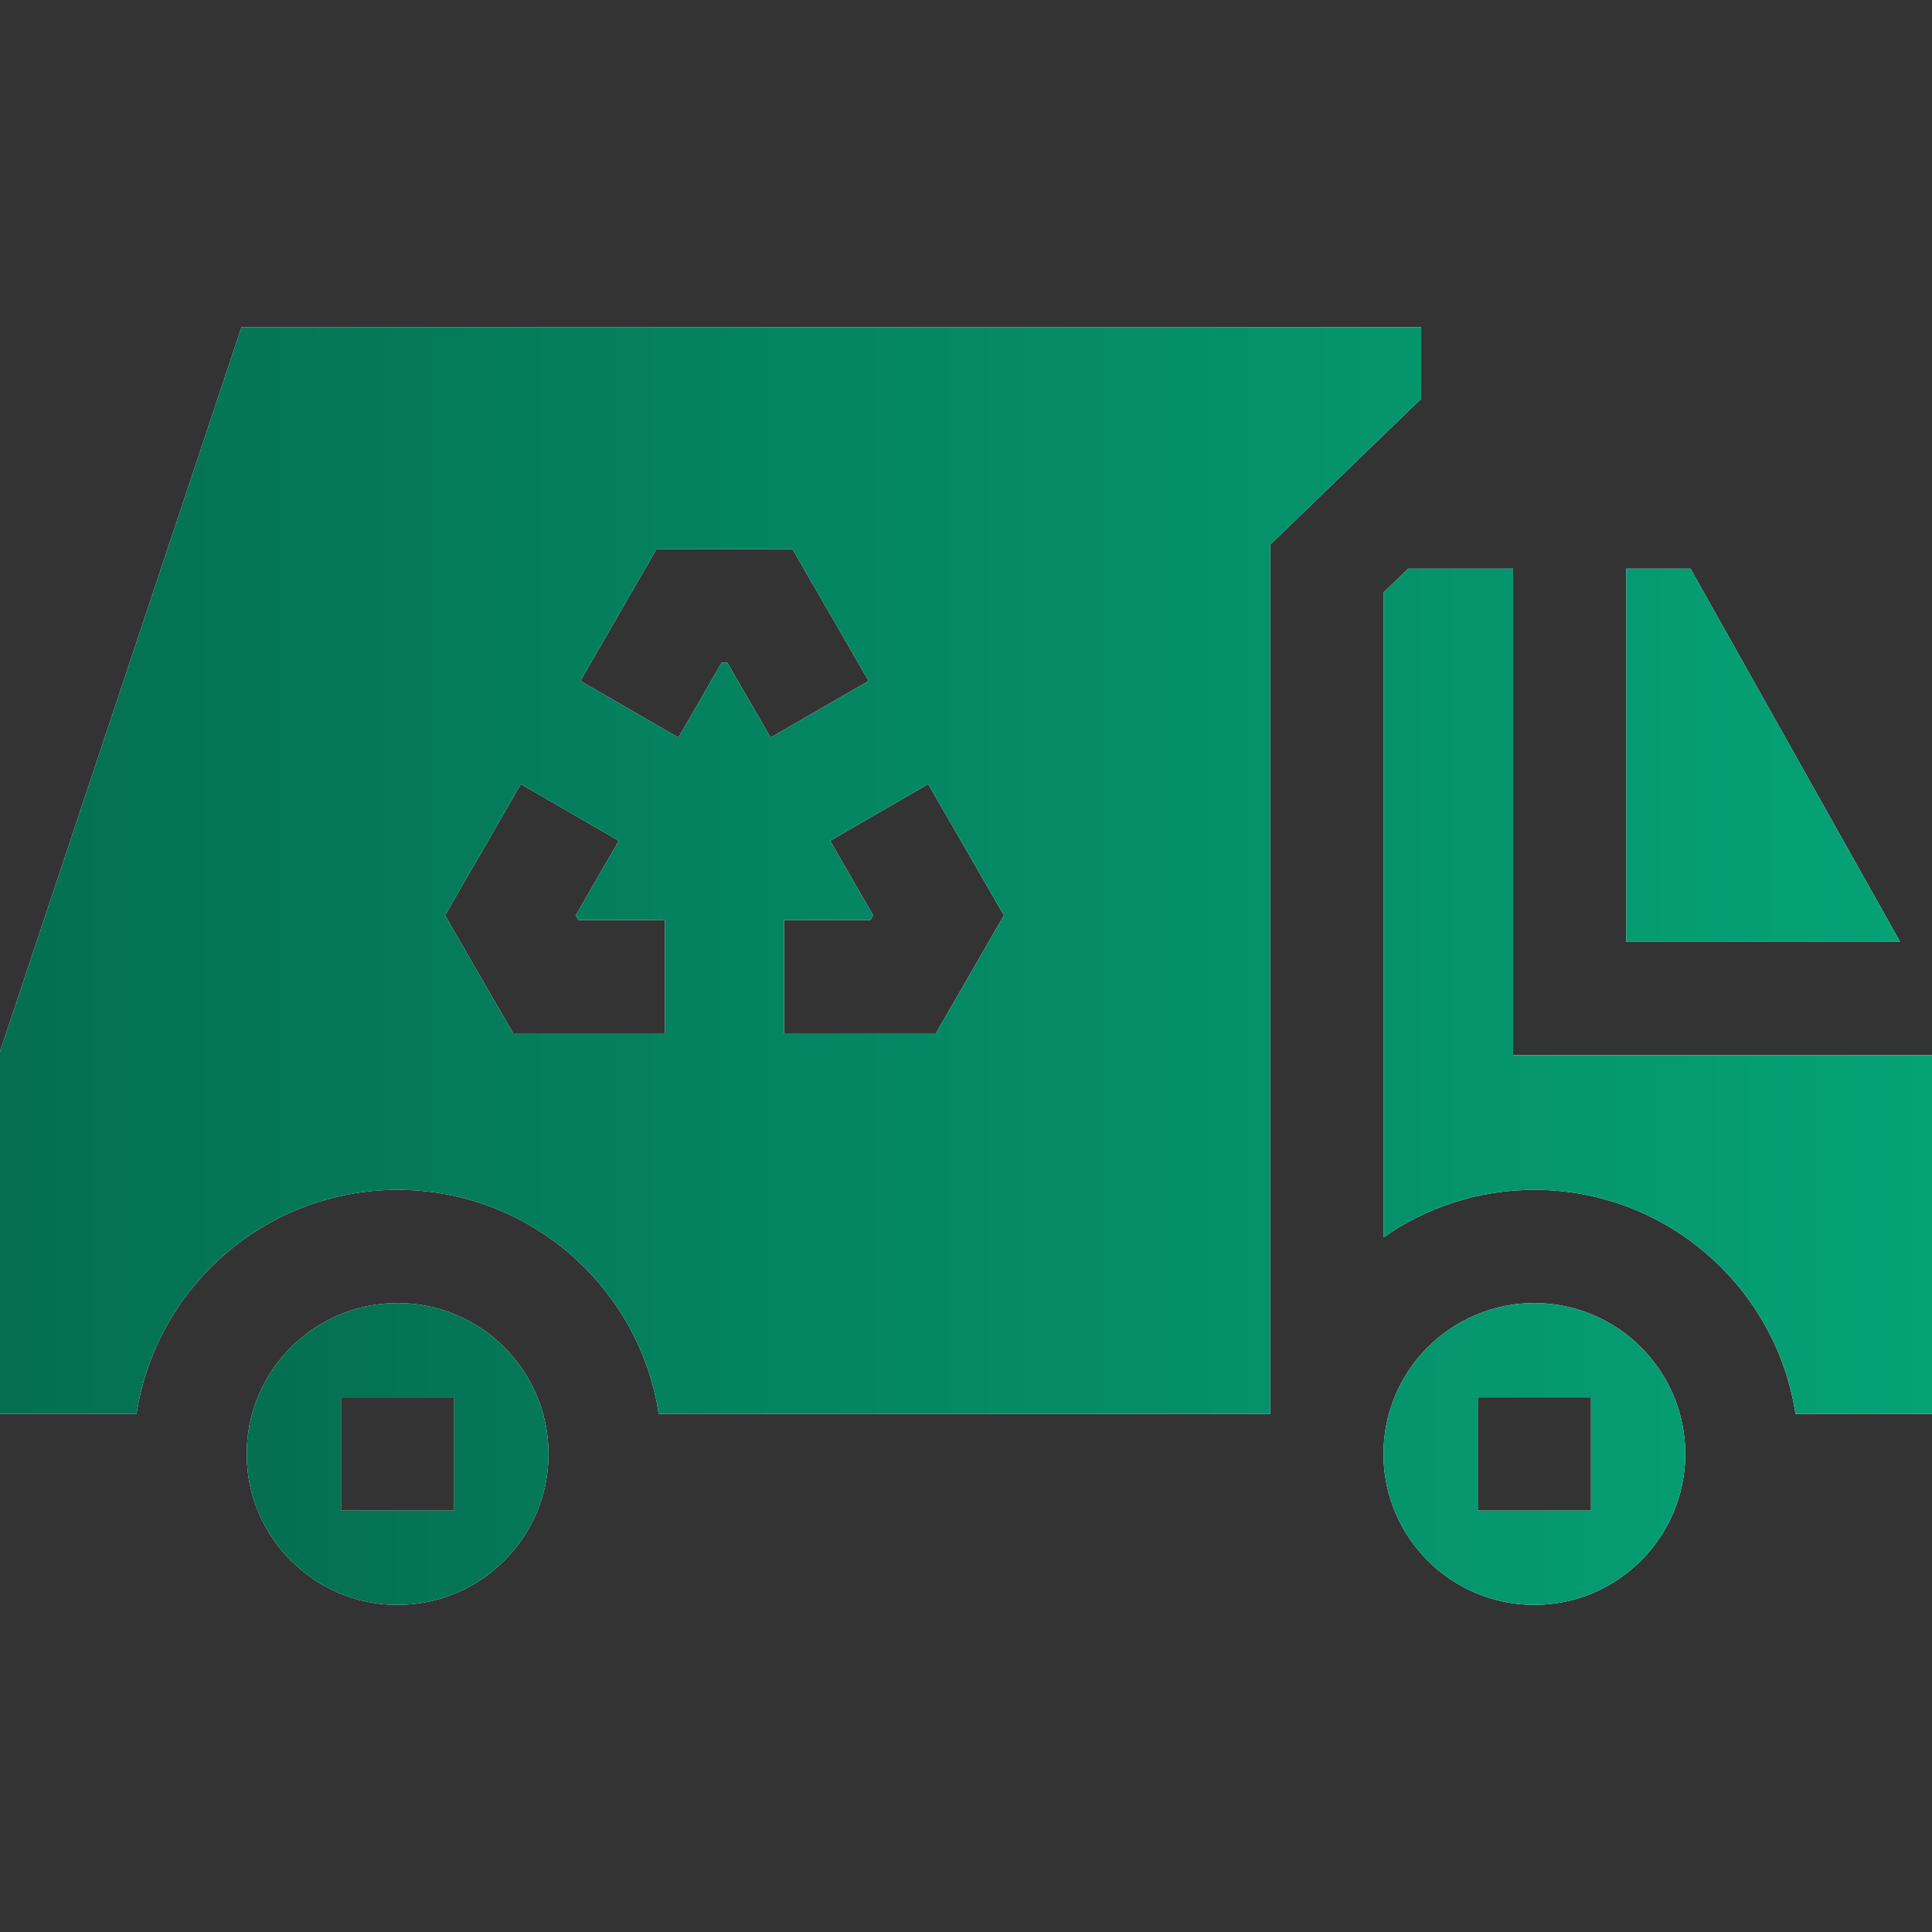 <svg width="42" height="42" viewBox="0 0 42 42" fill="none" xmlns="http://www.w3.org/2000/svg">
<rect x="0" y="0" width="42" height="42" fill="#333333" stroke="none"/>
<path d="M33.356 28.327C31.547 28.327 30.075 29.799 30.075 31.608C30.075 33.417 31.547 34.889 33.356 34.889C35.165 34.889 36.637 33.417 36.637 31.608C36.637 29.799 35.165 28.327 33.356 28.327ZM34.587 32.838H32.126V30.377H34.587V32.838ZM8.644 25.866C11.514 25.866 13.899 27.982 14.32 30.736H27.614V11.839L30.895 8.668V7.111H5.25L-0 22.861V30.736H2.968C3.389 27.982 5.774 25.866 8.644 25.866ZM21.825 19.899L20.345 22.462H17.045V20.001H18.924L18.983 19.899L18.047 18.277L20.178 17.046L21.825 19.899ZM14.27 11.94H17.23L18.883 14.803L16.752 16.033L15.809 14.401H15.691L14.748 16.033L12.617 14.803L14.27 11.94ZM11.322 17.046L13.453 18.277L12.517 19.899L12.576 20.001H14.455V22.462H11.155L9.675 19.899L11.322 17.046ZM41.309 20.478L36.75 12.361H35.355V20.478H41.309Z" fill="white"/>
<path d="M33.356 28.327C31.547 28.327 30.075 29.799 30.075 31.608C30.075 33.417 31.547 34.889 33.356 34.889C35.165 34.889 36.637 33.417 36.637 31.608C36.637 29.799 35.165 28.327 33.356 28.327ZM34.587 32.838H32.126V30.377H34.587V32.838ZM8.644 25.866C11.514 25.866 13.899 27.982 14.32 30.736H27.614V11.839L30.895 8.668V7.111H5.25L-0 22.861V30.736H2.968C3.389 27.982 5.774 25.866 8.644 25.866ZM21.825 19.899L20.345 22.462H17.045V20.001H18.924L18.983 19.899L18.047 18.277L20.178 17.046L21.825 19.899ZM14.27 11.94H17.23L18.883 14.803L16.752 16.033L15.809 14.401H15.691L14.748 16.033L12.617 14.803L14.27 11.94ZM11.322 17.046L13.453 18.277L12.517 19.899L12.576 20.001H14.455V22.462H11.155L9.675 19.899L11.322 17.046ZM41.309 20.478L36.75 12.361H35.355V20.478H41.309Z" fill="url(#paint0_linear_464_8121)"/>
<path d="M32.894 12.361H30.615L30.075 12.883V26.9C31.006 26.249 32.137 25.866 33.356 25.866C36.226 25.866 38.611 27.982 39.032 30.736H42V22.939H32.894V12.361ZM8.644 28.327C6.835 28.327 5.363 29.799 5.363 31.608C5.363 33.417 6.835 34.889 8.644 34.889C10.453 34.889 11.925 33.417 11.925 31.608C11.925 29.799 10.453 28.327 8.644 28.327ZM9.874 32.838H7.413V30.377H9.874V32.838Z" fill="white"/>
<path d="M32.894 12.361H30.615L30.075 12.883V26.9C31.006 26.249 32.137 25.866 33.356 25.866C36.226 25.866 38.611 27.982 39.032 30.736H42V22.939H32.894V12.361ZM8.644 28.327C6.835 28.327 5.363 29.799 5.363 31.608C5.363 33.417 6.835 34.889 8.644 34.889C10.453 34.889 11.925 33.417 11.925 31.608C11.925 29.799 10.453 28.327 8.644 28.327ZM9.874 32.838H7.413V30.377H9.874V32.838Z" fill="url(#paint1_linear_464_8121)"/>
<defs>
<linearGradient id="paint0_linear_464_8121" x1="-0" y1="21" x2="41.309" y2="21" gradientUnits="userSpaceOnUse">
<stop stop-color="#046F51"/>
<stop offset="1" stop-color="#05A276"/>
</linearGradient>
<linearGradient id="paint1_linear_464_8121" x1="5.363" y1="23.625" x2="42" y2="23.625" gradientUnits="userSpaceOnUse">
<stop stop-color="#046F51"/>
<stop offset="1" stop-color="#05A276"/>
</linearGradient>
</defs>
</svg>
